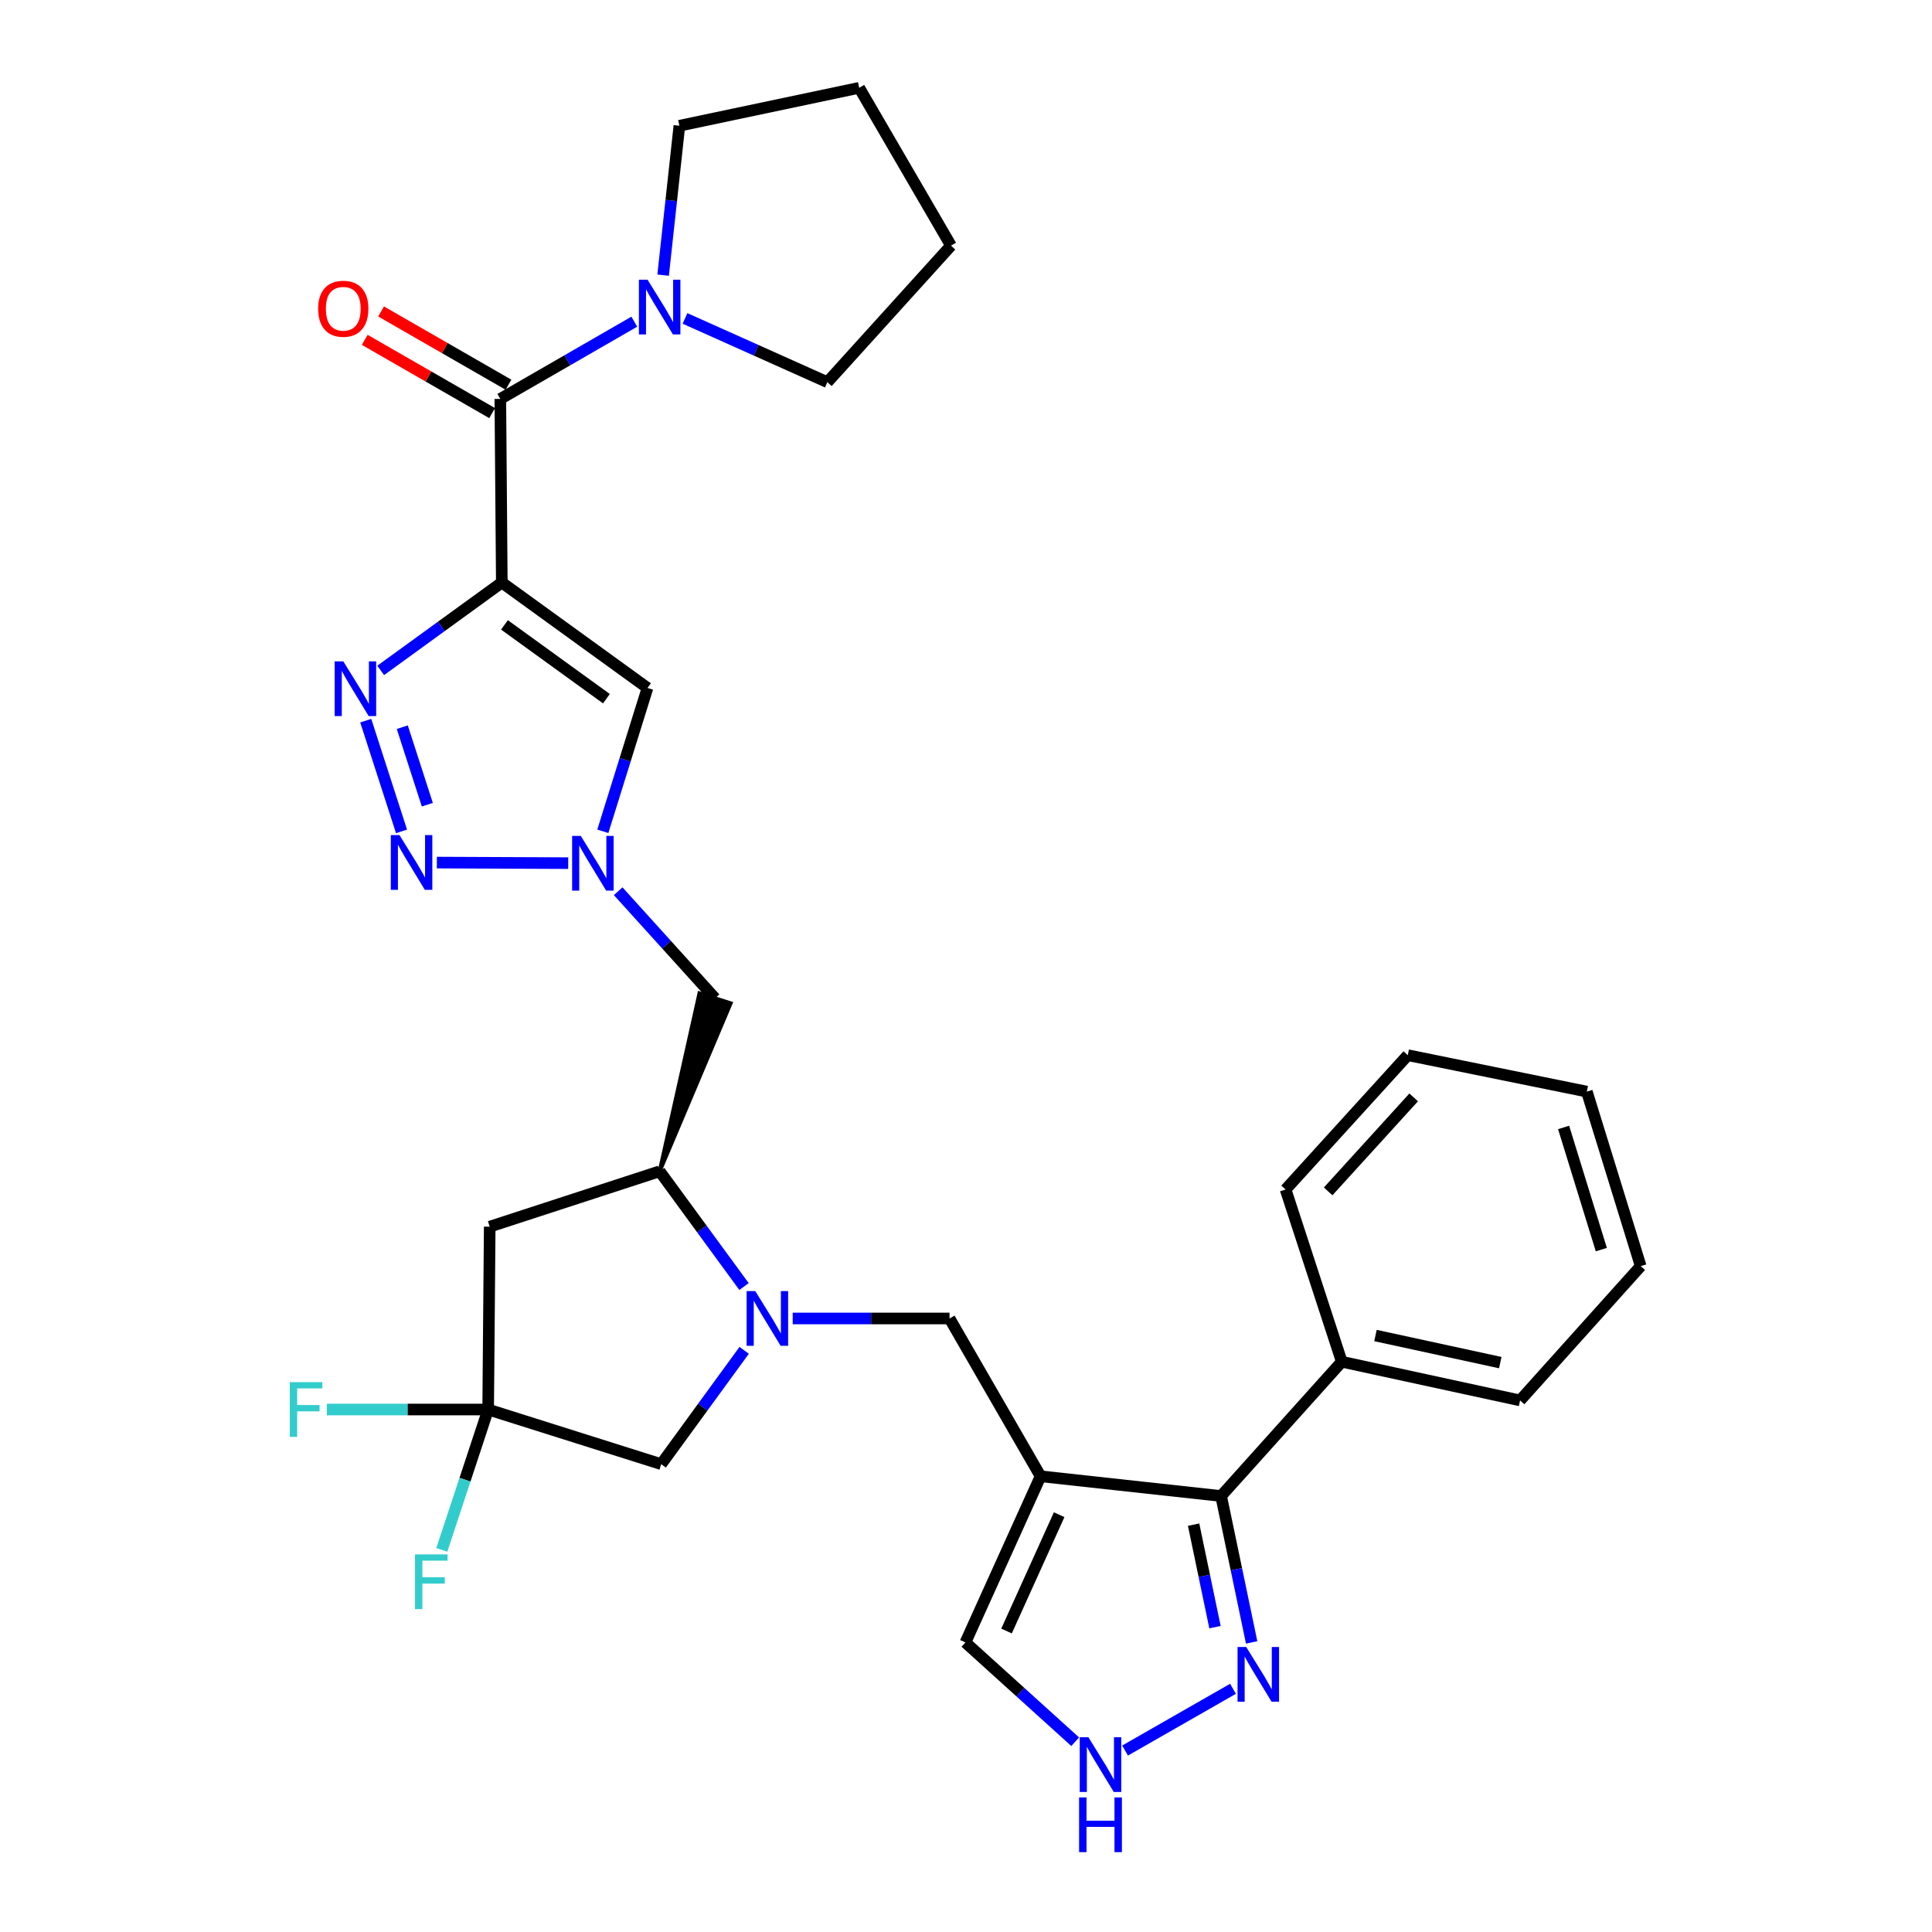 <?xml version='1.0' encoding='iso-8859-1'?>
<svg version='1.1' baseProfile='full'
              xmlns='http://www.w3.org/2000/svg'
                      xmlns:rdkit='http://www.rdkit.org/xml'
                      xmlns:xlink='http://www.w3.org/1999/xlink'
                  xml:space='preserve'
width='1000px' height='1000px' viewBox='0 0 1000 1000'>
<!-- END OF HEADER -->
<rect style='opacity:1.0;fill:#FFFFFF;stroke:none' width='1000' height='1000' x='0' y='0'> </rect>
<path class='bond-1' d='M 259.738,301.508 L 228.391,324.253' style='fill:none;fill-rule:evenodd;stroke:#000000;stroke-width:6px;stroke-linecap:butt;stroke-linejoin:miter;stroke-opacity:1' />
<path class='bond-1' d='M 228.391,324.253 L 197.045,346.998' style='fill:none;fill-rule:evenodd;stroke:#0000FF;stroke-width:6px;stroke-linecap:butt;stroke-linejoin:miter;stroke-opacity:1' />
<path class='bond-5' d='M 259.738,301.508 L 258.965,206.479' style='fill:none;fill-rule:evenodd;stroke:#000000;stroke-width:6px;stroke-linecap:butt;stroke-linejoin:miter;stroke-opacity:1' />
<path class='bond-6' d='M 259.738,301.508 L 335.144,356.094' style='fill:none;fill-rule:evenodd;stroke:#000000;stroke-width:6px;stroke-linecap:butt;stroke-linejoin:miter;stroke-opacity:1' />
<path class='bond-6' d='M 261.105,323.433 L 313.889,361.642' style='fill:none;fill-rule:evenodd;stroke:#000000;stroke-width:6px;stroke-linecap:butt;stroke-linejoin:miter;stroke-opacity:1' />
<path class='bond-0' d='M 538.6,764.118 L 491.476,682.438' style='fill:none;fill-rule:evenodd;stroke:#000000;stroke-width:6px;stroke-linecap:butt;stroke-linejoin:miter;stroke-opacity:1' />
<path class='bond-7' d='M 538.6,764.118 L 632.038,774.33' style='fill:none;fill-rule:evenodd;stroke:#000000;stroke-width:6px;stroke-linecap:butt;stroke-linejoin:miter;stroke-opacity:1' />
<path class='bond-17' d='M 538.6,764.118 L 499.701,850.123' style='fill:none;fill-rule:evenodd;stroke:#000000;stroke-width:6px;stroke-linecap:butt;stroke-linejoin:miter;stroke-opacity:1' />
<path class='bond-17' d='M 548.216,784.007 L 520.986,844.21' style='fill:none;fill-rule:evenodd;stroke:#000000;stroke-width:6px;stroke-linecap:butt;stroke-linejoin:miter;stroke-opacity:1' />
<path class='bond-2' d='M 189.305,373.012 L 207.828,430.325' style='fill:none;fill-rule:evenodd;stroke:#0000FF;stroke-width:6px;stroke-linecap:butt;stroke-linejoin:miter;stroke-opacity:1' />
<path class='bond-2' d='M 208.219,376.394 L 221.186,416.512' style='fill:none;fill-rule:evenodd;stroke:#0000FF;stroke-width:6px;stroke-linecap:butt;stroke-linejoin:miter;stroke-opacity:1' />
<path class='bond-31' d='M 226.114,446.47 L 294.112,446.763' style='fill:none;fill-rule:evenodd;stroke:#0000FF;stroke-width:6px;stroke-linecap:butt;stroke-linejoin:miter;stroke-opacity:1' />
<path class='bond-3' d='M 385.107,665.918 L 363.272,636.089' style='fill:none;fill-rule:evenodd;stroke:#0000FF;stroke-width:6px;stroke-linecap:butt;stroke-linejoin:miter;stroke-opacity:1' />
<path class='bond-3' d='M 363.272,636.089 L 341.437,606.259' style='fill:none;fill-rule:evenodd;stroke:#000000;stroke-width:6px;stroke-linecap:butt;stroke-linejoin:miter;stroke-opacity:1' />
<path class='bond-10' d='M 410.297,682.438 L 450.886,682.438' style='fill:none;fill-rule:evenodd;stroke:#0000FF;stroke-width:6px;stroke-linecap:butt;stroke-linejoin:miter;stroke-opacity:1' />
<path class='bond-10' d='M 450.886,682.438 L 491.476,682.438' style='fill:none;fill-rule:evenodd;stroke:#000000;stroke-width:6px;stroke-linecap:butt;stroke-linejoin:miter;stroke-opacity:1' />
<path class='bond-16' d='M 385.179,698.931 L 363.708,728.387' style='fill:none;fill-rule:evenodd;stroke:#0000FF;stroke-width:6px;stroke-linecap:butt;stroke-linejoin:miter;stroke-opacity:1' />
<path class='bond-16' d='M 363.708,728.387 L 342.238,757.844' style='fill:none;fill-rule:evenodd;stroke:#000000;stroke-width:6px;stroke-linecap:butt;stroke-linejoin:miter;stroke-opacity:1' />
<path class='bond-4' d='M 312.024,430.282 L 323.584,393.188' style='fill:none;fill-rule:evenodd;stroke:#0000FF;stroke-width:6px;stroke-linecap:butt;stroke-linejoin:miter;stroke-opacity:1' />
<path class='bond-4' d='M 323.584,393.188 L 335.144,356.094' style='fill:none;fill-rule:evenodd;stroke:#000000;stroke-width:6px;stroke-linecap:butt;stroke-linejoin:miter;stroke-opacity:1' />
<path class='bond-15' d='M 319.967,461.294 L 345.036,489.003' style='fill:none;fill-rule:evenodd;stroke:#0000FF;stroke-width:6px;stroke-linecap:butt;stroke-linejoin:miter;stroke-opacity:1' />
<path class='bond-15' d='M 345.036,489.003 L 370.105,516.713' style='fill:none;fill-rule:evenodd;stroke:#000000;stroke-width:6px;stroke-linecap:butt;stroke-linejoin:miter;stroke-opacity:1' />
<path class='bond-13' d='M 258.965,206.479 L 293.641,186.491' style='fill:none;fill-rule:evenodd;stroke:#000000;stroke-width:6px;stroke-linecap:butt;stroke-linejoin:miter;stroke-opacity:1' />
<path class='bond-13' d='M 293.641,186.491 L 328.317,166.503' style='fill:none;fill-rule:evenodd;stroke:#0000FF;stroke-width:6px;stroke-linecap:butt;stroke-linejoin:miter;stroke-opacity:1' />
<path class='bond-18' d='M 263.192,199.128 L 230.217,180.167' style='fill:none;fill-rule:evenodd;stroke:#000000;stroke-width:6px;stroke-linecap:butt;stroke-linejoin:miter;stroke-opacity:1' />
<path class='bond-18' d='M 230.217,180.167 L 197.242,161.205' style='fill:none;fill-rule:evenodd;stroke:#FF0000;stroke-width:6px;stroke-linecap:butt;stroke-linejoin:miter;stroke-opacity:1' />
<path class='bond-18' d='M 254.739,213.829 L 221.764,194.867' style='fill:none;fill-rule:evenodd;stroke:#000000;stroke-width:6px;stroke-linecap:butt;stroke-linejoin:miter;stroke-opacity:1' />
<path class='bond-18' d='M 221.764,194.867 L 188.789,175.905' style='fill:none;fill-rule:evenodd;stroke:#FF0000;stroke-width:6px;stroke-linecap:butt;stroke-linejoin:miter;stroke-opacity:1' />
<path class='bond-11' d='M 632.038,774.33 L 639.943,812.221' style='fill:none;fill-rule:evenodd;stroke:#000000;stroke-width:6px;stroke-linecap:butt;stroke-linejoin:miter;stroke-opacity:1' />
<path class='bond-11' d='M 639.943,812.221 L 647.848,850.111' style='fill:none;fill-rule:evenodd;stroke:#0000FF;stroke-width:6px;stroke-linecap:butt;stroke-linejoin:miter;stroke-opacity:1' />
<path class='bond-11' d='M 617.809,789.161 L 623.342,815.684' style='fill:none;fill-rule:evenodd;stroke:#000000;stroke-width:6px;stroke-linecap:butt;stroke-linejoin:miter;stroke-opacity:1' />
<path class='bond-11' d='M 623.342,815.684 L 628.876,842.207' style='fill:none;fill-rule:evenodd;stroke:#0000FF;stroke-width:6px;stroke-linecap:butt;stroke-linejoin:miter;stroke-opacity:1' />
<path class='bond-19' d='M 632.038,774.33 L 694.499,704.832' style='fill:none;fill-rule:evenodd;stroke:#000000;stroke-width:6px;stroke-linecap:butt;stroke-linejoin:miter;stroke-opacity:1' />
<path class='bond-8' d='M 252.672,729.562 L 253.473,634.928' style='fill:none;fill-rule:evenodd;stroke:#000000;stroke-width:6px;stroke-linecap:butt;stroke-linejoin:miter;stroke-opacity:1' />
<path class='bond-20' d='M 252.672,729.562 L 210.936,729.562' style='fill:none;fill-rule:evenodd;stroke:#000000;stroke-width:6px;stroke-linecap:butt;stroke-linejoin:miter;stroke-opacity:1' />
<path class='bond-20' d='M 210.936,729.562 L 169.2,729.562' style='fill:none;fill-rule:evenodd;stroke:#33CCCC;stroke-width:6px;stroke-linecap:butt;stroke-linejoin:miter;stroke-opacity:1' />
<path class='bond-21' d='M 252.672,729.562 L 240.677,765.884' style='fill:none;fill-rule:evenodd;stroke:#000000;stroke-width:6px;stroke-linecap:butt;stroke-linejoin:miter;stroke-opacity:1' />
<path class='bond-21' d='M 240.677,765.884 L 228.683,802.206' style='fill:none;fill-rule:evenodd;stroke:#33CCCC;stroke-width:6px;stroke-linecap:butt;stroke-linejoin:miter;stroke-opacity:1' />
<path class='bond-33' d='M 252.672,729.562 L 342.238,757.844' style='fill:none;fill-rule:evenodd;stroke:#000000;stroke-width:6px;stroke-linecap:butt;stroke-linejoin:miter;stroke-opacity:1' />
<path class='bond-9' d='M 341.437,606.259 L 378.18,519.298 L 362.03,514.127 Z' style='fill:#000000;fill-rule:evenodd;fill-opacity:1;stroke:#000000;stroke-width:2px;stroke-linecap:butt;stroke-linejoin:miter;stroke-opacity:1;' />
<path class='bond-12' d='M 341.437,606.259 L 253.473,634.928' style='fill:none;fill-rule:evenodd;stroke:#000000;stroke-width:6px;stroke-linecap:butt;stroke-linejoin:miter;stroke-opacity:1' />
<path class='bond-34' d='M 638.202,874.118 L 582.329,906.082' style='fill:none;fill-rule:evenodd;stroke:#0000FF;stroke-width:6px;stroke-linecap:butt;stroke-linejoin:miter;stroke-opacity:1' />
<path class='bond-22' d='M 343.234,142.42 L 347.442,103.754' style='fill:none;fill-rule:evenodd;stroke:#0000FF;stroke-width:6px;stroke-linecap:butt;stroke-linejoin:miter;stroke-opacity:1' />
<path class='bond-22' d='M 347.442,103.754 L 351.649,65.088' style='fill:none;fill-rule:evenodd;stroke:#000000;stroke-width:6px;stroke-linecap:butt;stroke-linejoin:miter;stroke-opacity:1' />
<path class='bond-23' d='M 354.555,164.816 L 391.398,181.318' style='fill:none;fill-rule:evenodd;stroke:#0000FF;stroke-width:6px;stroke-linecap:butt;stroke-linejoin:miter;stroke-opacity:1' />
<path class='bond-23' d='M 391.398,181.318 L 428.242,197.821' style='fill:none;fill-rule:evenodd;stroke:#000000;stroke-width:6px;stroke-linecap:butt;stroke-linejoin:miter;stroke-opacity:1' />
<path class='bond-14' d='M 556.517,901.511 L 528.109,875.817' style='fill:none;fill-rule:evenodd;stroke:#0000FF;stroke-width:6px;stroke-linecap:butt;stroke-linejoin:miter;stroke-opacity:1' />
<path class='bond-14' d='M 528.109,875.817 L 499.701,850.123' style='fill:none;fill-rule:evenodd;stroke:#000000;stroke-width:6px;stroke-linecap:butt;stroke-linejoin:miter;stroke-opacity:1' />
<path class='bond-24' d='M 694.499,704.832 L 786.787,724.861' style='fill:none;fill-rule:evenodd;stroke:#000000;stroke-width:6px;stroke-linecap:butt;stroke-linejoin:miter;stroke-opacity:1' />
<path class='bond-24' d='M 711.939,691.264 L 776.541,705.284' style='fill:none;fill-rule:evenodd;stroke:#000000;stroke-width:6px;stroke-linecap:butt;stroke-linejoin:miter;stroke-opacity:1' />
<path class='bond-25' d='M 694.499,704.832 L 665.416,615.68' style='fill:none;fill-rule:evenodd;stroke:#000000;stroke-width:6px;stroke-linecap:butt;stroke-linejoin:miter;stroke-opacity:1' />
<path class='bond-27' d='M 351.649,65.088 L 444.71,45.455' style='fill:none;fill-rule:evenodd;stroke:#000000;stroke-width:6px;stroke-linecap:butt;stroke-linejoin:miter;stroke-opacity:1' />
<path class='bond-26' d='M 428.242,197.821 L 492.23,127.144' style='fill:none;fill-rule:evenodd;stroke:#000000;stroke-width:6px;stroke-linecap:butt;stroke-linejoin:miter;stroke-opacity:1' />
<path class='bond-29' d='M 786.787,724.861 L 849.23,655.343' style='fill:none;fill-rule:evenodd;stroke:#000000;stroke-width:6px;stroke-linecap:butt;stroke-linejoin:miter;stroke-opacity:1' />
<path class='bond-28' d='M 665.416,615.68 L 728.66,546.163' style='fill:none;fill-rule:evenodd;stroke:#000000;stroke-width:6px;stroke-linecap:butt;stroke-linejoin:miter;stroke-opacity:1' />
<path class='bond-28' d='M 687.446,616.664 L 731.717,568.002' style='fill:none;fill-rule:evenodd;stroke:#000000;stroke-width:6px;stroke-linecap:butt;stroke-linejoin:miter;stroke-opacity:1' />
<path class='bond-32' d='M 492.23,127.144 L 444.71,45.455' style='fill:none;fill-rule:evenodd;stroke:#000000;stroke-width:6px;stroke-linecap:butt;stroke-linejoin:miter;stroke-opacity:1' />
<path class='bond-30' d='M 728.66,546.163 L 821.343,565.014' style='fill:none;fill-rule:evenodd;stroke:#000000;stroke-width:6px;stroke-linecap:butt;stroke-linejoin:miter;stroke-opacity:1' />
<path class='bond-35' d='M 849.23,655.343 L 821.343,565.014' style='fill:none;fill-rule:evenodd;stroke:#000000;stroke-width:6px;stroke-linecap:butt;stroke-linejoin:miter;stroke-opacity:1' />
<path class='bond-35' d='M 828.844,646.796 L 809.323,583.566' style='fill:none;fill-rule:evenodd;stroke:#000000;stroke-width:6px;stroke-linecap:butt;stroke-linejoin:miter;stroke-opacity:1' />
<path  class='atom-2' d='M 177.705 342.329
L 186.985 357.329
Q 187.905 358.809, 189.385 361.489
Q 190.865 364.169, 190.945 364.329
L 190.945 342.329
L 194.705 342.329
L 194.705 370.649
L 190.825 370.649
L 180.865 354.249
Q 179.705 352.329, 178.465 350.129
Q 177.265 347.929, 176.905 347.249
L 176.905 370.649
L 173.225 370.649
L 173.225 342.329
L 177.705 342.329
' fill='#0000FF'/>
<path  class='atom-3' d='M 206.768 432.253
L 216.048 447.253
Q 216.968 448.733, 218.448 451.413
Q 219.928 454.093, 220.008 454.253
L 220.008 432.253
L 223.768 432.253
L 223.768 460.573
L 219.888 460.573
L 209.928 444.173
Q 208.768 442.253, 207.528 440.053
Q 206.328 437.853, 205.968 437.173
L 205.968 460.573
L 202.288 460.573
L 202.288 432.253
L 206.768 432.253
' fill='#0000FF'/>
<path  class='atom-4' d='M 390.94 668.278
L 400.22 683.278
Q 401.14 684.758, 402.62 687.438
Q 404.1 690.118, 404.18 690.278
L 404.18 668.278
L 407.94 668.278
L 407.94 696.598
L 404.06 696.598
L 394.1 680.198
Q 392.94 678.278, 391.7 676.078
Q 390.5 673.878, 390.14 673.198
L 390.14 696.598
L 386.46 696.598
L 386.46 668.278
L 390.94 668.278
' fill='#0000FF'/>
<path  class='atom-5' d='M 300.611 432.658
L 309.891 447.658
Q 310.811 449.138, 312.291 451.818
Q 313.771 454.498, 313.851 454.658
L 313.851 432.658
L 317.611 432.658
L 317.611 460.978
L 313.731 460.978
L 303.771 444.578
Q 302.611 442.658, 301.371 440.458
Q 300.171 438.258, 299.811 437.578
L 299.811 460.978
L 296.131 460.978
L 296.131 432.658
L 300.611 432.658
' fill='#0000FF'/>
<path  class='atom-12' d='M 645.034 852.468
L 654.314 867.468
Q 655.234 868.948, 656.714 871.628
Q 658.194 874.308, 658.274 874.468
L 658.274 852.468
L 662.034 852.468
L 662.034 880.788
L 658.154 880.788
L 648.194 864.388
Q 647.034 862.468, 645.794 860.268
Q 644.594 858.068, 644.234 857.388
L 644.234 880.788
L 640.554 880.788
L 640.554 852.468
L 645.034 852.468
' fill='#0000FF'/>
<path  class='atom-14' d='M 335.177 144.78
L 344.457 159.78
Q 345.377 161.26, 346.857 163.94
Q 348.337 166.62, 348.417 166.78
L 348.417 144.78
L 352.177 144.78
L 352.177 173.1
L 348.297 173.1
L 338.337 156.7
Q 337.177 154.78, 335.937 152.58
Q 334.737 150.38, 334.377 149.7
L 334.377 173.1
L 330.697 173.1
L 330.697 144.78
L 335.177 144.78
' fill='#0000FF'/>
<path  class='atom-15' d='M 563.354 899.196
L 572.634 914.196
Q 573.554 915.676, 575.034 918.356
Q 576.514 921.036, 576.594 921.196
L 576.594 899.196
L 580.354 899.196
L 580.354 927.516
L 576.474 927.516
L 566.514 911.116
Q 565.354 909.196, 564.114 906.996
Q 562.914 904.796, 562.554 904.116
L 562.554 927.516
L 558.874 927.516
L 558.874 899.196
L 563.354 899.196
' fill='#0000FF'/>
<path  class='atom-15' d='M 558.534 930.348
L 562.374 930.348
L 562.374 942.388
L 576.854 942.388
L 576.854 930.348
L 580.694 930.348
L 580.694 958.668
L 576.854 958.668
L 576.854 945.588
L 562.374 945.588
L 562.374 958.668
L 558.534 958.668
L 558.534 930.348
' fill='#0000FF'/>
<path  class='atom-19' d='M 164.671 159.811
Q 164.671 153.011, 168.031 149.211
Q 171.391 145.411, 177.671 145.411
Q 183.951 145.411, 187.311 149.211
Q 190.671 153.011, 190.671 159.811
Q 190.671 166.691, 187.271 170.611
Q 183.871 174.491, 177.671 174.491
Q 171.431 174.491, 168.031 170.611
Q 164.671 166.731, 164.671 159.811
M 177.671 171.291
Q 181.991 171.291, 184.311 168.411
Q 186.671 165.491, 186.671 159.811
Q 186.671 154.251, 184.311 151.451
Q 181.991 148.611, 177.671 148.611
Q 173.351 148.611, 170.991 151.411
Q 168.671 154.211, 168.671 159.811
Q 168.671 165.531, 170.991 168.411
Q 173.351 171.291, 177.671 171.291
' fill='#FF0000'/>
<path  class='atom-21' d='M 150.004 715.402
L 166.844 715.402
L 166.844 718.642
L 153.804 718.642
L 153.804 727.242
L 165.404 727.242
L 165.404 730.522
L 153.804 730.522
L 153.804 743.722
L 150.004 743.722
L 150.004 715.402
' fill='#33CCCC'/>
<path  class='atom-22' d='M 214.811 804.553
L 231.651 804.553
L 231.651 807.793
L 218.611 807.793
L 218.611 816.393
L 230.211 816.393
L 230.211 819.673
L 218.611 819.673
L 218.611 832.873
L 214.811 832.873
L 214.811 804.553
' fill='#33CCCC'/>
</svg>
